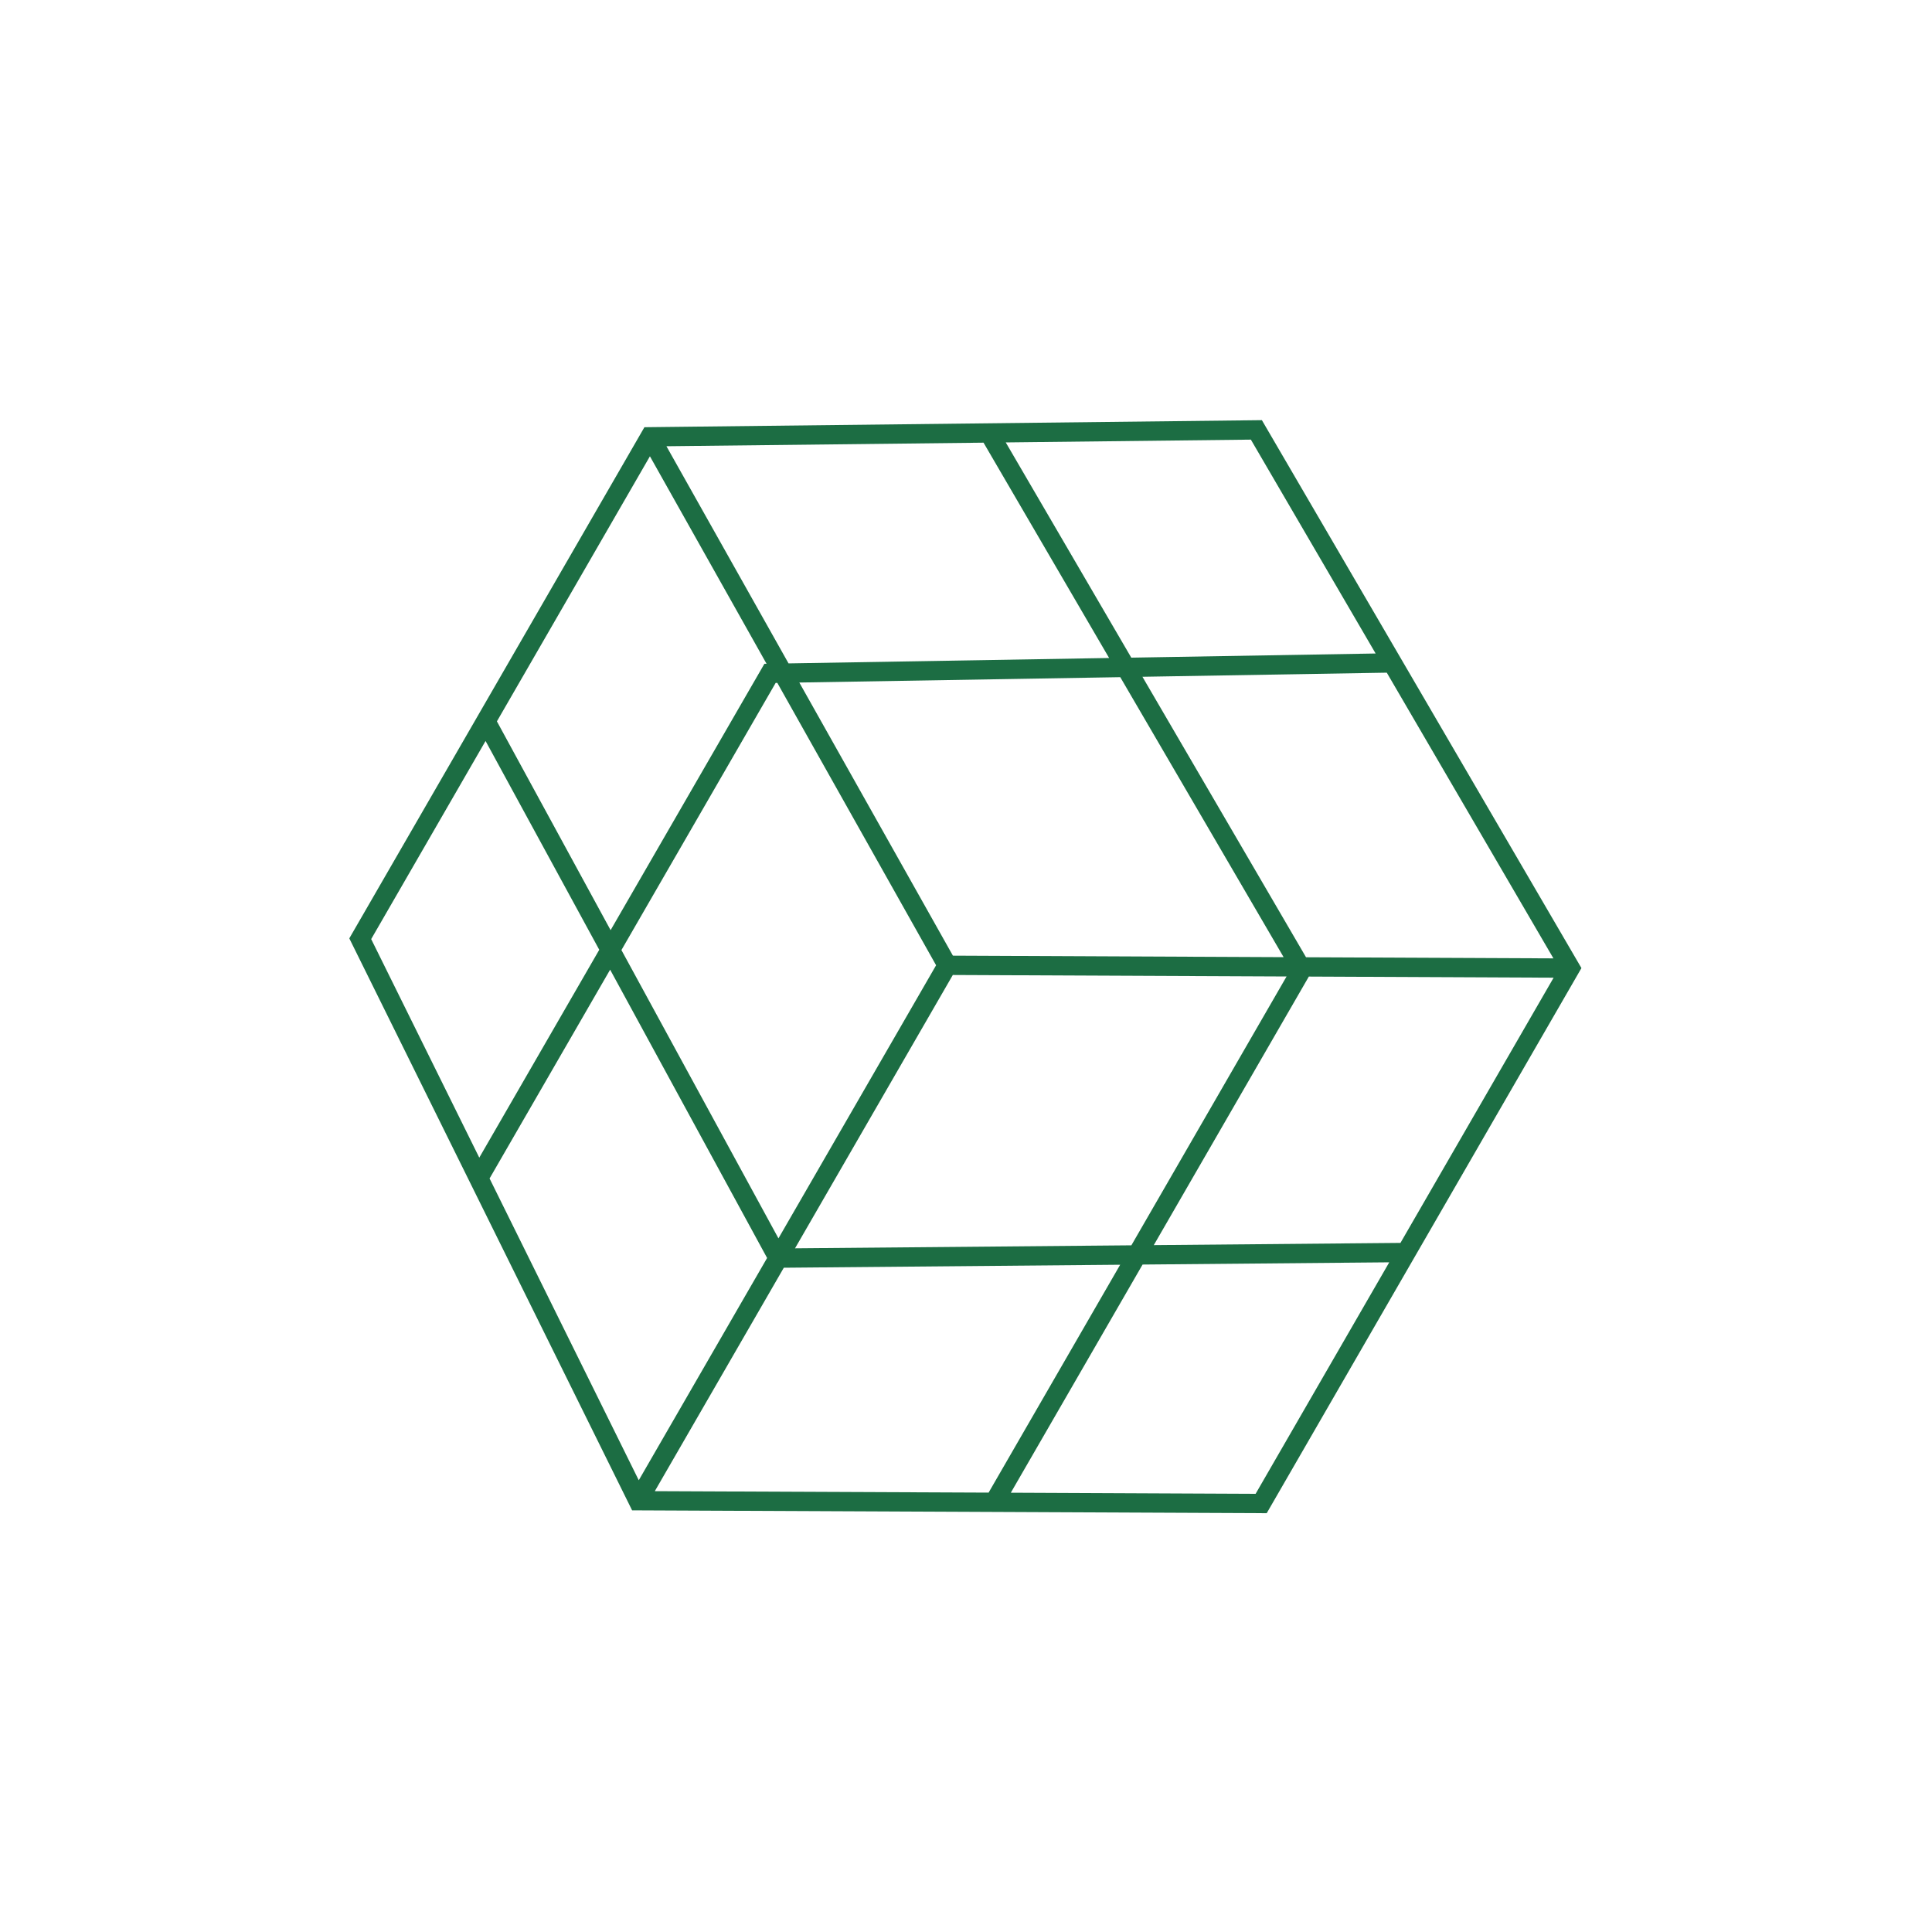 <svg width="40" height="40" viewBox="0 0 40 40" fill="none" xmlns="http://www.w3.org/2000/svg">
<path fill-rule="evenodd" clip-rule="evenodd" d="M26.126 8.699L13.342 8.845L7.232 19.428L13.087 31.27L26.226 31.329L32.742 20.043L26.126 8.699ZM28.995 25.733L32.166 20.242L27.098 20.219L23.888 25.779L28.995 25.733ZM28.763 26.135L25.996 30.928L20.928 30.905L23.656 26.181L28.763 26.135ZM23.192 26.185L20.468 30.903L13.557 30.873L16.228 26.247L23.192 26.185ZM15.882 26.045L13.225 30.647L10.136 24.399L12.632 20.076L15.882 26.045ZM12.866 19.67L16.117 25.639L19.381 19.985L16.094 14.139L16.059 14.139L12.866 19.67ZM12.407 19.664L9.923 23.968L7.685 19.443L10.053 15.341L12.407 19.664ZM10.288 14.935L12.642 19.258L15.826 13.743L15.871 13.743L13.456 9.447L10.288 14.935ZM16.46 25.845L23.424 25.783L26.637 20.217L19.727 20.186L16.46 25.845ZM26.576 19.817L19.729 19.786L16.549 14.131L23.194 14.02L26.576 19.817ZM22.963 13.623L16.326 13.735L13.798 9.239L20.363 9.165L22.963 13.623ZM20.823 9.16L23.422 13.616L28.481 13.53L25.898 9.102L20.823 9.16ZM28.712 13.927L23.653 14.012L27.04 19.819L32.162 19.842L28.712 13.927Z" fill="#1C6D43"/>
</svg>
